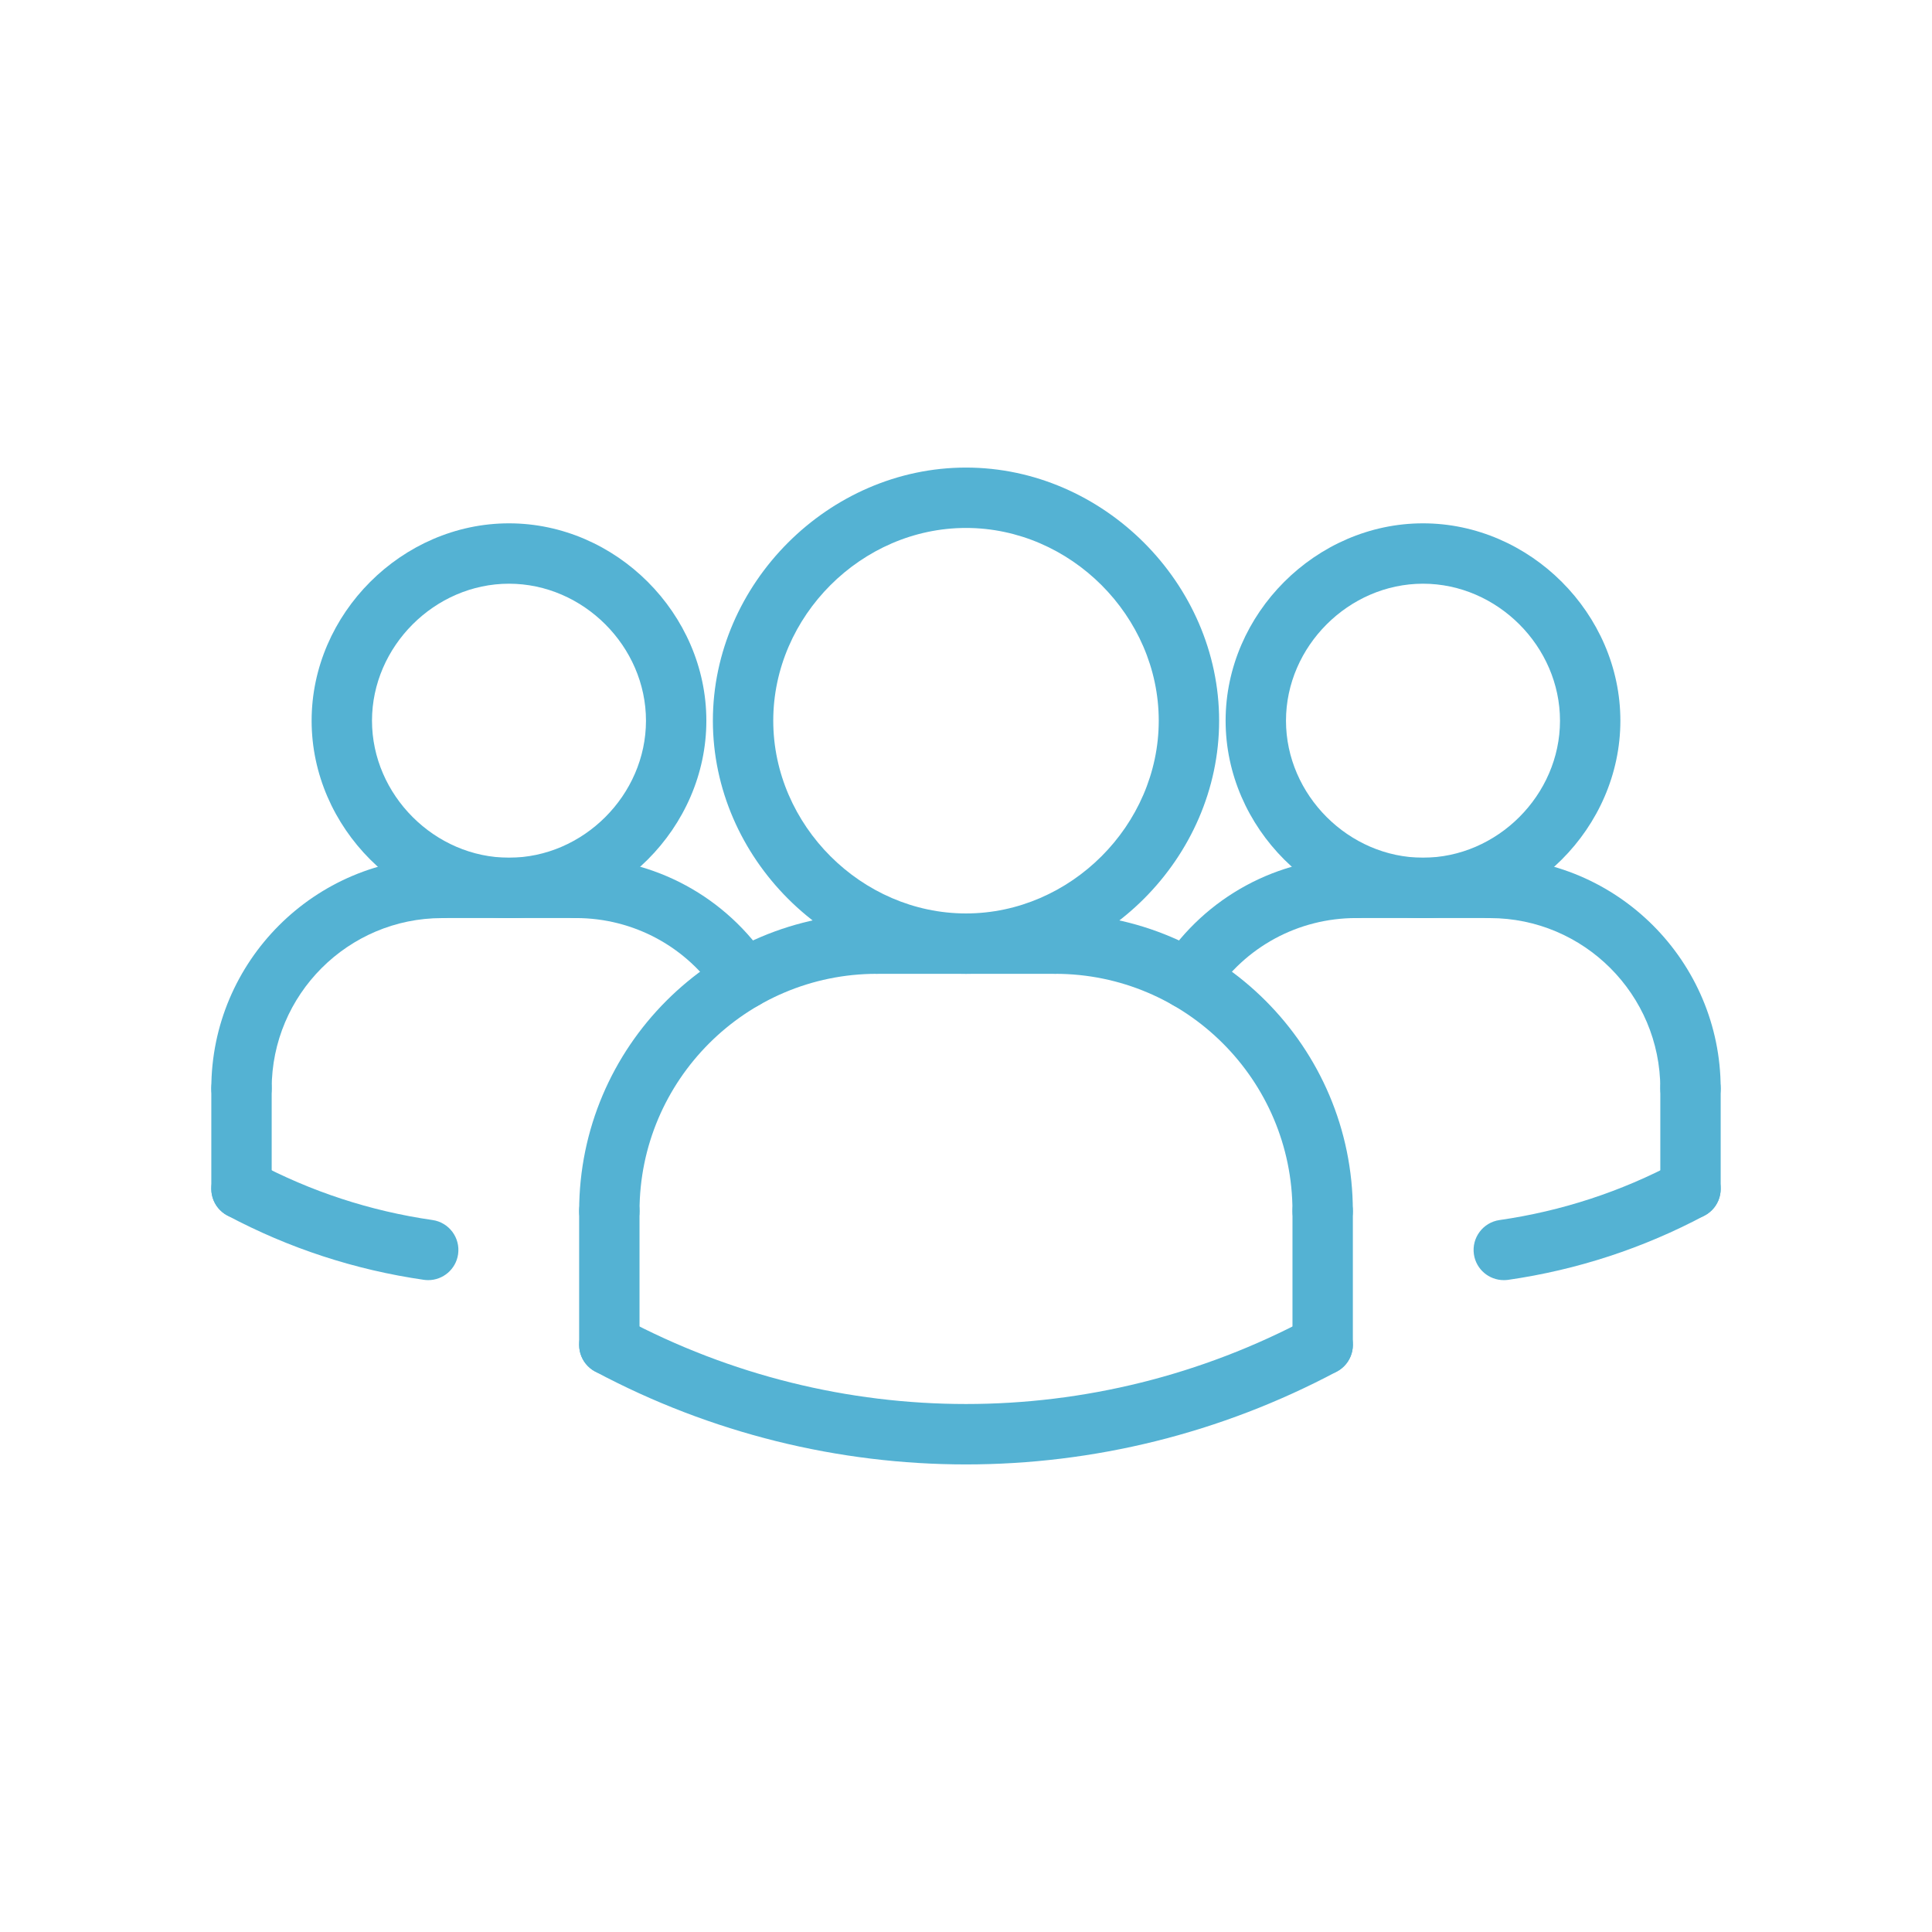 <svg xmlns="http://www.w3.org/2000/svg" width="600" height="600" viewBox="0 0 600 600" fill="none"><path d="M132.993 397.556C132.553 397.556 132.103 397.528 131.643 397.462C110.221 394.368 89.671 387.647 70.584 377.475C66.018 375.037 64.284 369.356 66.721 364.781C69.168 360.225 74.821 358.49 79.415 360.918C96.571 370.078 115.049 376.115 134.315 378.89C139.443 379.631 142.996 384.384 142.265 389.512C141.59 394.19 137.578 397.556 132.993 397.556Z" fill="#54B2D3"></path><path d="M467.004 397.556C462.42 397.556 458.407 394.191 457.732 389.522C457.001 384.394 460.554 379.641 465.682 378.9C484.957 376.125 503.426 370.088 520.582 360.928C525.185 358.5 530.829 360.234 533.276 364.791C535.713 369.356 533.979 375.047 529.413 377.484C510.326 387.656 489.776 394.378 468.354 397.472C467.895 397.528 467.445 397.556 467.004 397.556Z" fill="#54B2D3"></path><path d="M368.945 313.396C367.182 313.396 365.411 312.899 363.836 311.877C359.495 309.046 358.267 303.243 361.098 298.902C374.382 278.53 396.826 266.361 421.145 266.361C426.329 266.361 430.52 270.552 430.52 275.736C430.52 280.921 426.329 285.111 421.145 285.111C403.182 285.111 386.607 294.093 376.811 309.139C375.02 311.896 372.02 313.396 368.945 313.396Z" fill="#54B2D3"></path><path d="M441.928 285.113C408.694 285.113 380.625 257.044 380.625 223.819C380.625 190.594 408.694 162.525 441.928 162.525C475.153 162.525 503.222 190.594 503.222 223.819C503.222 257.044 475.153 285.113 441.928 285.113ZM441.928 181.275C418.866 181.275 399.375 200.757 399.375 223.819C399.375 246.882 418.866 266.363 441.928 266.363C464.991 266.363 484.472 246.882 484.472 223.819C484.472 200.757 464.991 181.275 441.928 181.275Z" fill="#54B2D3"></path><path d="M524.998 347.427C519.813 347.427 515.623 343.237 515.623 338.052C515.623 308.868 491.876 285.121 462.691 285.121C457.507 285.121 453.316 280.93 453.316 275.746C453.316 270.562 457.507 266.371 462.691 266.371C502.216 266.371 534.373 298.537 534.373 338.052C534.373 343.227 530.182 347.427 524.998 347.427Z" fill="#54B2D3"></path><path d="M462.693 285.111H421.152C415.968 285.111 411.777 280.921 411.777 275.736C411.777 270.552 415.968 266.361 421.152 266.361H462.693C467.877 266.361 472.068 270.552 472.068 275.736C472.068 280.921 467.868 285.111 462.693 285.111Z" fill="#54B2D3"></path><path d="M525 378.581C519.816 378.581 515.625 374.39 515.625 369.206V338.053C515.625 332.868 519.816 328.678 525 328.678C530.184 328.678 534.375 332.868 534.375 338.053V369.206C534.375 374.39 530.184 378.581 525 378.581Z" fill="#54B2D3"></path><path d="M189.234 385.5C184.05 385.5 179.859 381.309 179.859 376.125C179.859 325.143 221.334 283.678 272.306 283.678C277.491 283.678 281.681 287.868 281.681 293.053C281.681 298.237 277.491 302.428 272.306 302.428C231.666 302.428 198.609 335.484 198.609 376.125C198.609 381.309 194.409 385.5 189.234 385.5Z" fill="#54B2D3"></path><path d="M327.692 302.428H272.305C267.12 302.428 262.93 298.237 262.93 293.053C262.93 287.868 267.12 283.678 272.305 283.678H327.692C332.877 283.678 337.067 287.868 337.067 293.053C337.067 298.237 332.877 302.428 327.692 302.428Z" fill="#54B2D3"></path><path d="M231.055 313.396C227.99 313.396 224.99 311.896 223.19 309.139C213.384 294.102 196.818 285.111 178.855 285.111C173.671 285.111 169.48 280.921 169.48 275.736C169.48 270.552 173.671 266.361 178.855 266.361C203.184 266.361 225.618 278.53 238.902 298.902C241.734 303.243 240.505 309.046 236.165 311.877C234.58 312.899 232.809 313.396 231.055 313.396Z" fill="#54B2D3"></path><path d="M189.234 427.041C184.05 427.041 179.859 422.85 179.859 417.666V376.125C179.859 370.941 184.05 366.75 189.234 366.75C194.419 366.75 198.609 370.941 198.609 376.125V417.666C198.609 422.85 194.409 427.041 189.234 427.041Z" fill="#54B2D3"></path><path d="M300 302.428C257.391 302.428 221.391 266.428 221.391 223.818C221.391 181.209 257.391 145.209 300 145.209C342.609 145.209 378.609 181.209 378.609 223.818C378.609 266.428 342.609 302.428 300 302.428ZM300 163.959C267.553 163.959 240.141 191.371 240.141 223.818C240.141 256.265 267.553 283.678 300 283.678C332.447 283.678 359.859 256.265 359.859 223.818C359.859 191.371 332.447 163.959 300 163.959Z" fill="#54B2D3"></path><path d="M410.763 385.5C405.579 385.5 401.388 381.309 401.388 376.125C401.388 335.484 368.332 302.428 327.691 302.428C322.507 302.428 318.316 298.237 318.316 293.053C318.316 287.868 322.507 283.678 327.691 283.678C378.673 283.678 420.138 325.153 420.138 376.125C420.138 381.309 415.948 385.5 410.763 385.5Z" fill="#54B2D3"></path><path d="M410.766 427.041C405.581 427.041 401.391 422.85 401.391 417.666V376.125C401.391 370.941 405.581 366.75 410.766 366.75C415.95 366.75 420.141 370.941 420.141 376.125V417.666C420.141 422.85 415.95 427.041 410.766 427.041Z" fill="#54B2D3"></path><path d="M299.999 454.79C260.437 454.79 220.884 445.172 184.818 425.943C180.253 423.497 178.518 417.825 180.956 413.25C183.403 408.693 189.046 406.959 193.649 409.387C260.249 444.909 339.768 444.909 406.359 409.387C410.953 406.959 416.615 408.693 419.053 413.25C421.49 417.815 419.756 423.497 415.19 425.943C379.115 445.162 339.562 454.79 299.999 454.79Z" fill="#54B2D3"></path><path d="M158.071 285.113C124.846 285.113 96.777 257.044 96.777 223.819C96.777 190.594 124.846 162.525 158.071 162.525C191.296 162.525 219.365 190.594 219.365 223.819C219.365 257.044 191.296 285.113 158.071 285.113ZM158.071 181.275C135.009 181.275 115.527 200.757 115.527 223.819C115.527 246.882 135.009 266.363 158.071 266.363C181.134 266.363 200.615 246.882 200.615 223.819C200.615 200.757 181.134 181.275 158.071 181.275Z" fill="#54B2D3"></path><path d="M75 347.427C69.816 347.427 65.625 343.237 65.625 338.052C65.625 298.527 97.791 266.371 137.306 266.371C142.491 266.371 146.681 270.562 146.681 275.746C146.681 280.93 142.491 285.121 137.306 285.121C108.122 285.112 84.375 308.859 84.375 338.052C84.375 343.227 80.184 347.427 75 347.427Z" fill="#54B2D3"></path><path d="M178.845 285.111H137.305C132.12 285.111 127.93 280.921 127.93 275.736C127.93 270.552 132.12 266.361 137.305 266.361H178.845C184.03 266.361 188.22 270.552 188.22 275.736C188.22 280.921 184.03 285.111 178.845 285.111Z" fill="#54B2D3"></path><path d="M75 378.581C69.816 378.581 65.625 374.39 65.625 369.206V338.053C65.625 332.868 69.816 328.678 75 328.678C80.184 328.678 84.375 332.868 84.375 338.053V369.206C84.375 374.39 80.184 378.581 75 378.581Z" fill="#54B2D3"></path></svg>